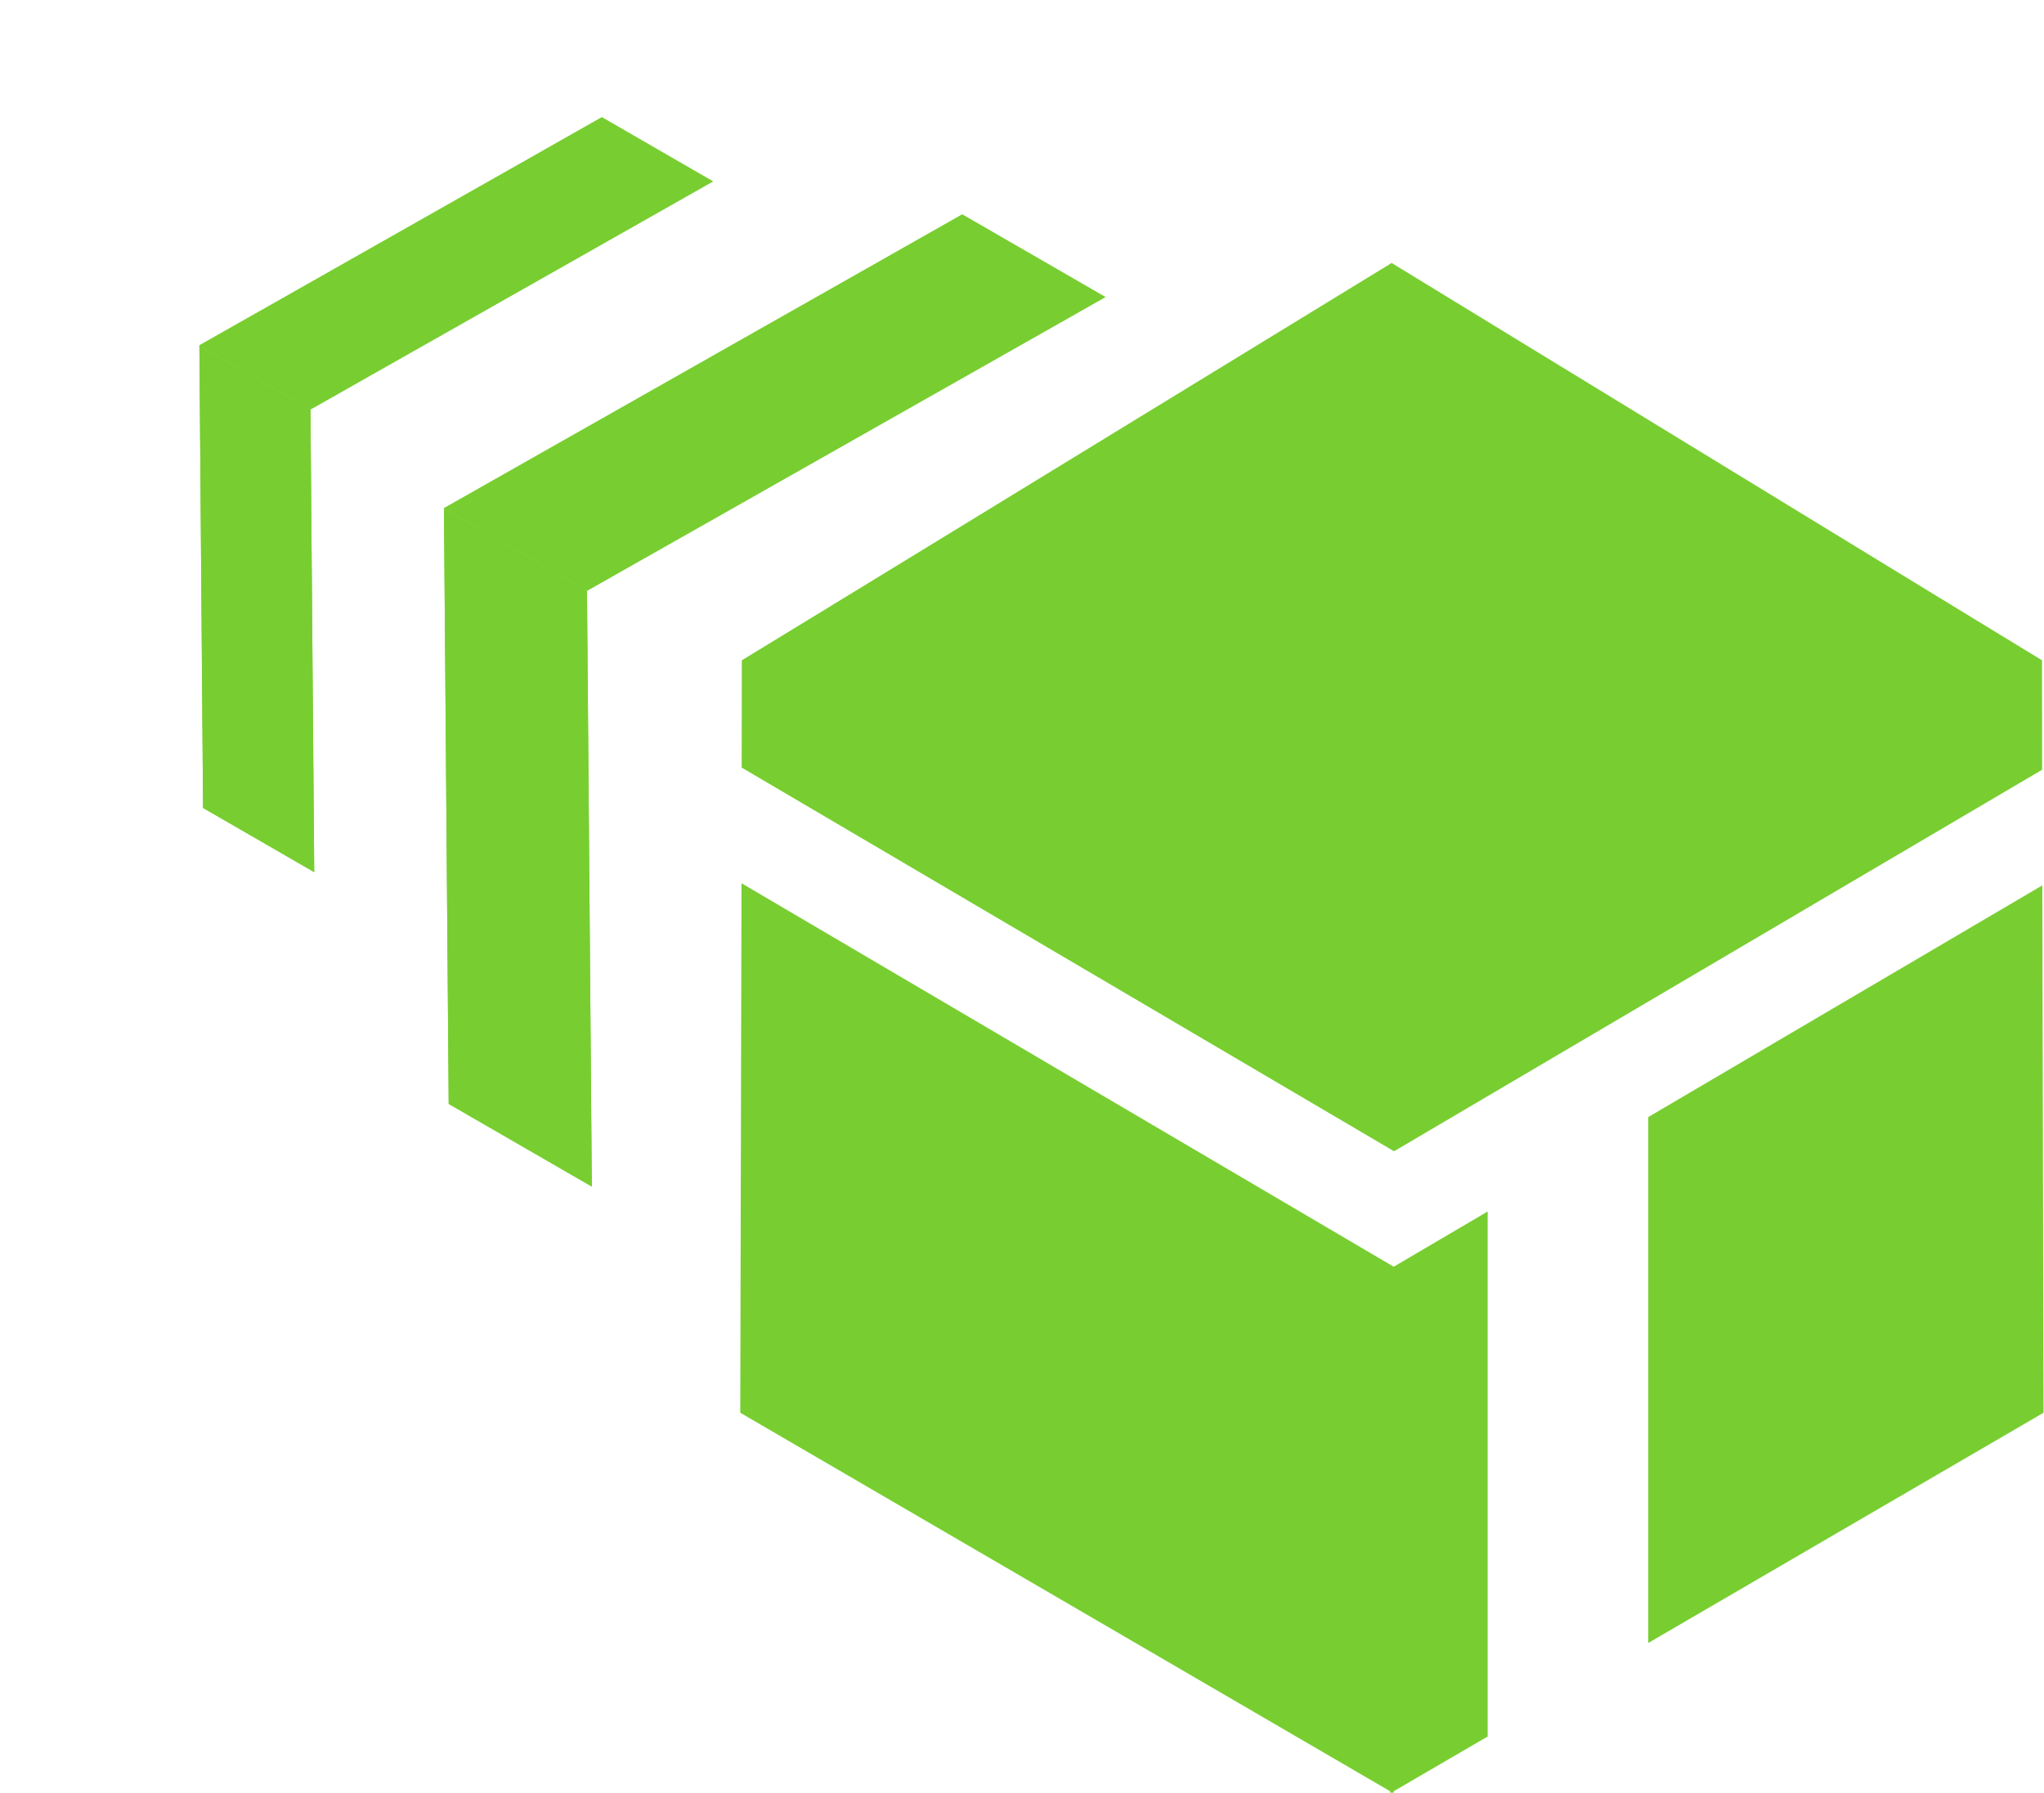 <svg width="1916" height="1681" viewBox="0 0 1916 1681" fill="none" xmlns="http://www.w3.org/2000/svg">
<path d="M416.164 476.373L420.6 1034.79L554.761 1112.25L550.224 553.773L416.164 476.373Z" fill="#78CE31"/>
<path d="M416.163 476.373L901.984 201.007L1036.15 278.464L550.222 553.772L416.163 476.373Z" fill="#78CE31"/>
<path d="M186.905 323.727L190.35 757.351L294.53 817.499L291.006 383.829L186.905 323.727Z" fill="#78CE31"/>
<path d="M186.903 323.726L564.155 109.898L668.334 170.046L291.003 383.829L186.903 323.726Z" fill="#78CE31"/>
<path d="M416.164 476.373L420.6 1034.79L554.761 1112.25L550.224 553.773L416.164 476.373Z" fill="#78CE31"/>
<path d="M416.163 476.373L901.984 201.007L1036.15 278.464L550.222 553.772L416.163 476.373Z" fill="#78CE31"/>
<path d="M186.905 323.727L190.35 757.351L294.53 817.499L291.006 383.829L186.905 323.727Z" fill="#78CE31"/>
<path d="M186.903 323.726L564.155 109.898L668.334 170.046L291.003 383.829L186.903 323.726Z" fill="#78CE31"/>
<path d="M1306.36 1187.35V1187.45L1306.44 1187.4L1306.53 1187.45V1187.35L1394.52 1135.61V1627.75L1306.36 1679.1V1681L1304.73 1680.05L1303.1 1681V1679.1L693.899 1324.28L695.062 827.914L1306.36 1187.35ZM1915.56 1324.28L1545.03 1540.09V1047.12L1914.4 829.929L1915.56 1324.28ZM1306.36 249.567L1913.91 618.974L1914.15 721.471L1306.44 1078.94L695.316 719.455L695.553 618.974L1303.1 249.567L1303.1 247.59L1304.73 248.578L1306.36 247.59V249.567Z" fill="#78CE31"/>
<path d="M695.528 619L1304.5 246.5L1914 619V721.5L1307 1079L695.528 719.5V619Z" fill="#78CE31"/>
</svg>
